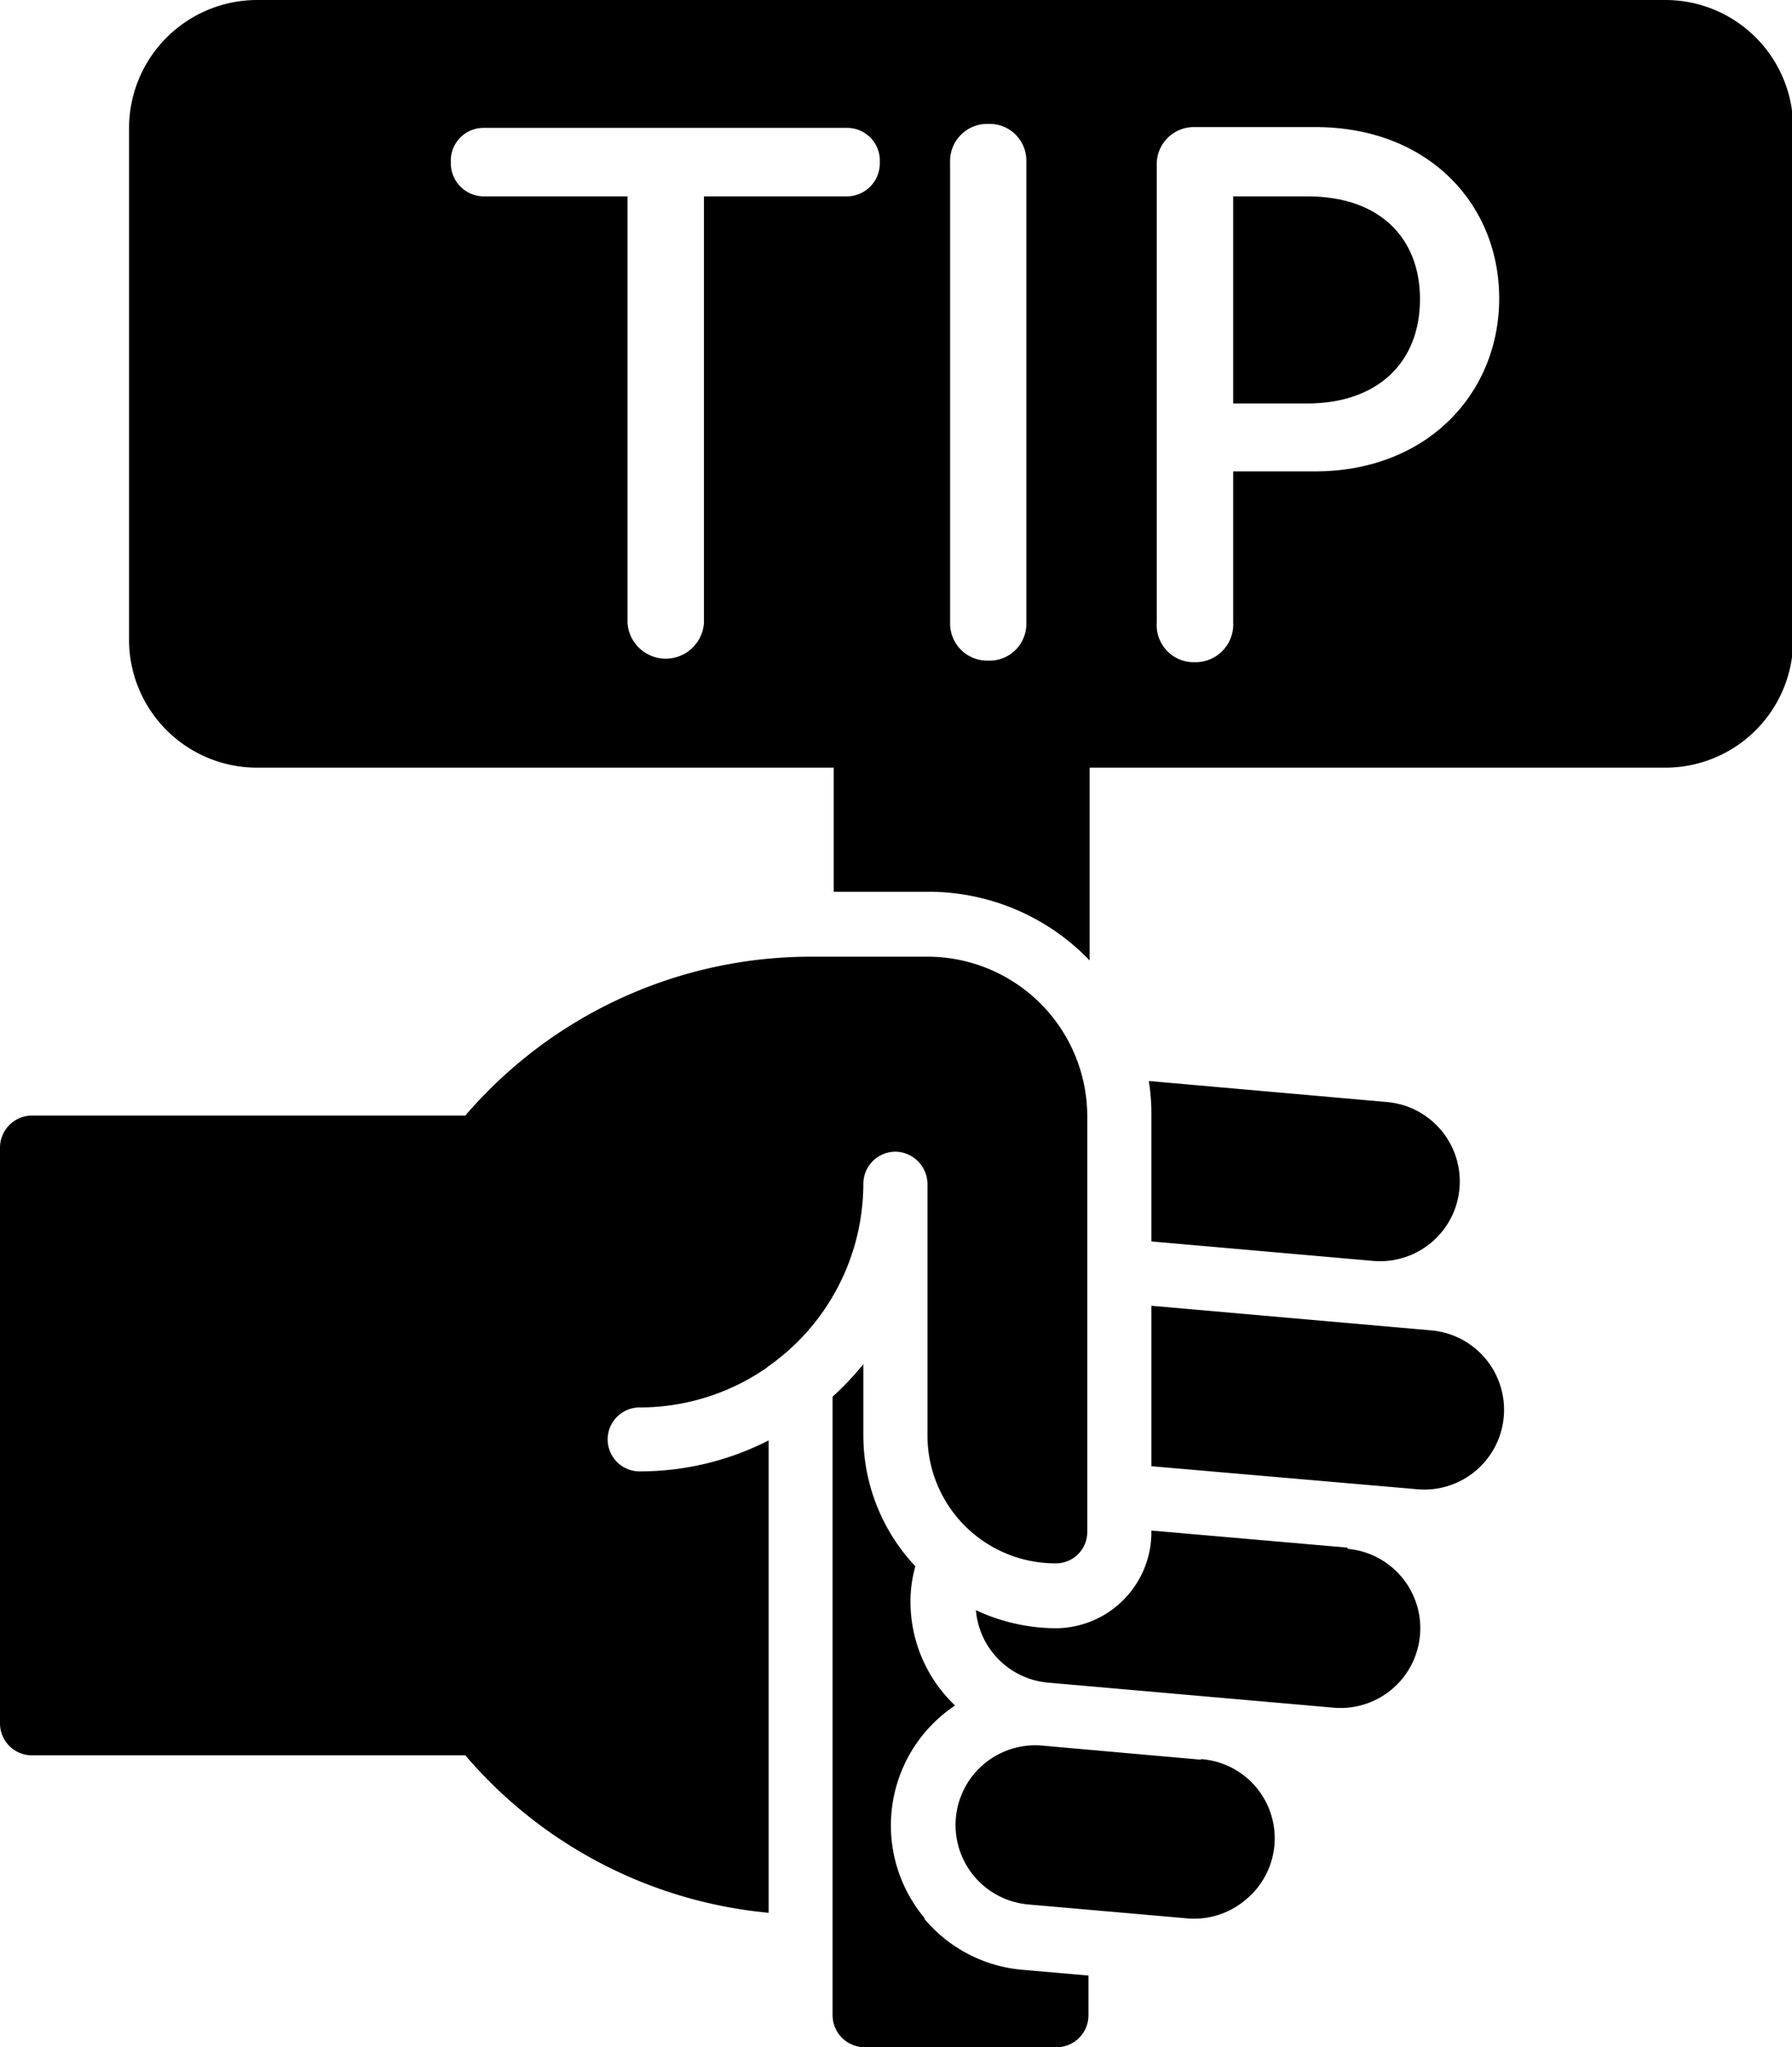 <svg xmlns="http://www.w3.org/2000/svg" viewBox="0 0 90.27 103.1"><g id="Laag_2" data-name="Laag 2"><g id="Laag_1-2" data-name="Laag 1"><path d="M60.5,88.62l-8-.71a4,4,0,0,0-.7,8l8,.7a4,4,0,0,0,2.94-.93,4,4,0,0,0-2.24-7.09Z"></path><path d="M69.17,63.5a4,4,0,1,0,.7-8l-12-1.06A10.46,10.46,0,0,1,58,56.18v6.34Z"></path><path d="M72.1,67,58,65.76v8.08L71.4,75a4,4,0,1,0,.7-8Z"></path><path d="M45.11,58a1.64,1.64,0,0,1,1.61,1.61V72.29a6.44,6.44,0,0,0,6.54,6.44,1.58,1.58,0,0,0,1.51-1.61V56.18a8.05,8.05,0,0,0-8.05-8h-5.8a22.94,22.94,0,0,0-17.48,8H1.61A1.62,1.62,0,0,0,0,57.8v29A1.61,1.61,0,0,0,1.61,88.4H23.44a22.88,22.88,0,0,0,15.28,7.93V72.54a14.25,14.25,0,0,1-6.5,1.56,1.61,1.61,0,1,1,0-3.22,11.23,11.23,0,0,0,6.33-1.95l.17-.13a11.26,11.26,0,0,0,4.77-9.2A1.62,1.62,0,0,1,45.11,58Z"></path><path d="M46.57,96.59a7.26,7.26,0,0,1,1.54-10.7,7.2,7.2,0,0,1-2.22-5.83,6.81,6.81,0,0,1,.22-1.18,9.63,9.63,0,0,1-2.62-6.59V68.7a15,15,0,0,1-1.55,1.64v31.15a1.62,1.62,0,0,0,1.62,1.61h9.66a1.61,1.61,0,0,0,1.61-1.61v-2l-3.33-.29a7.25,7.25,0,0,1-4.93-2.56Z"></path><path d="M67.88,77.94,58,77.08v0A4.84,4.84,0,0,1,53.16,82a9.62,9.62,0,0,1-4-.91,4,4,0,0,0,3.65,3.65L67.18,86a4,4,0,0,0,.7-8Z"></path><path d="M65.88,9.89H62.12V20.32h3.72c3.57,0,5.69-2.08,5.69-5.25S69.41,9.89,65.88,9.89Z"></path><path d="M83.83,0H13A6.46,6.46,0,0,0,6.5,6.44V32.22A6.45,6.45,0,0,0,13,38.66h29v6.25h4.78a11.24,11.24,0,0,1,8.11,3.46V38.66h29a6.44,6.44,0,0,0,6.44-6.44V6.44A6.44,6.44,0,0,0,83.83,0ZM42.6,9.89H35.46V31.38a1.93,1.93,0,0,1-3.85,0V9.89H24.43a1.67,1.67,0,0,1-1.72-1.73,1.65,1.65,0,0,1,1.68-1.72H42.63a1.65,1.65,0,0,1,1.69,1.72A1.67,1.67,0,0,1,42.6,9.89Zm9.1,21.49a1.85,1.85,0,0,1-1.92,1.89,1.87,1.87,0,0,1-1.92-1.89V8.16a1.87,1.87,0,0,1,1.92-1.92A1.85,1.85,0,0,1,51.7,8.16Zm14.53-7.64H62.12v7.61a1.9,1.9,0,0,1-1.93,2,1.87,1.87,0,0,1-1.92-2v-23A1.87,1.87,0,0,1,60.15,6.4h2v0h4.11c5.69,0,9.26,3.88,9.26,8.63S71.92,23.74,66.23,23.74Z"></path></g></g></svg>